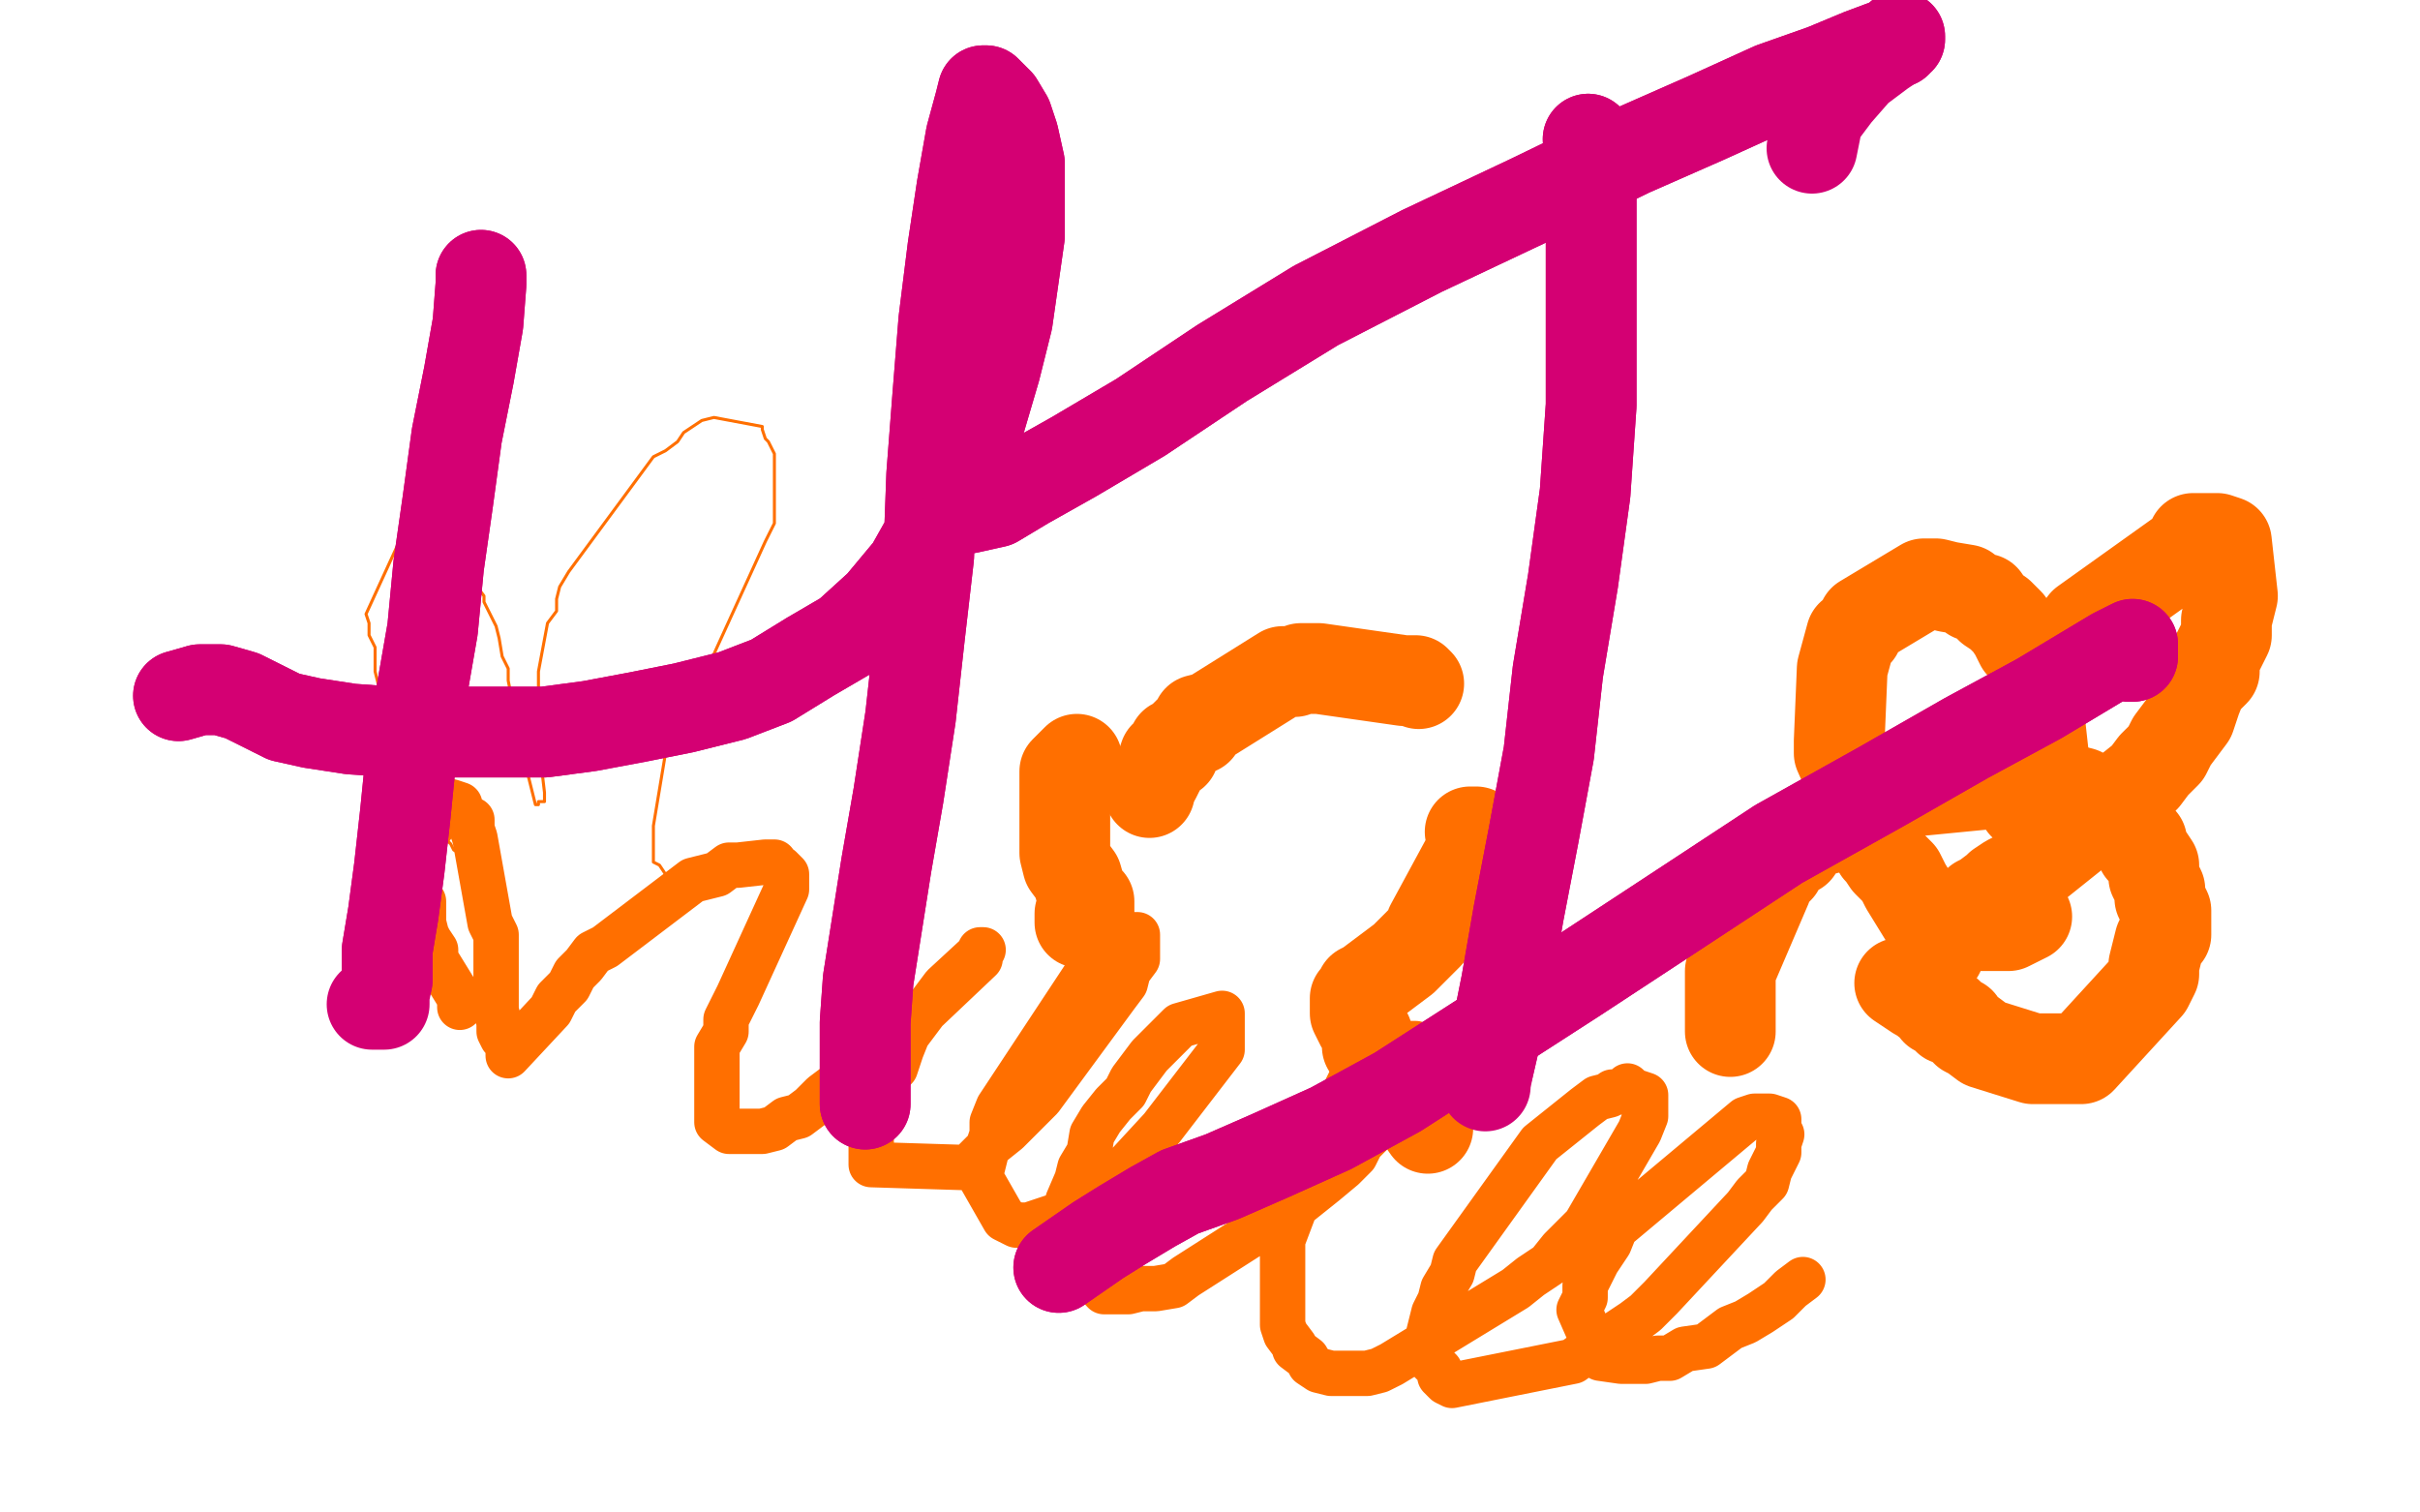 <?xml version="1.0" standalone="no"?>
<!DOCTYPE svg PUBLIC "-//W3C//DTD SVG 1.1//EN"
"http://www.w3.org/Graphics/SVG/1.1/DTD/svg11.dtd">

<svg width="800" height="500" version="1.1" xmlns="http://www.w3.org/2000/svg" xmlns:xlink="http://www.w3.org/1999/xlink" style="stroke-antialiasing: false"><desc>This SVG has been created on https://colorillo.com/</desc><rect x='0' y='0' width='800' height='500' style='fill: rgb(255,255,255); stroke-width:0' /><polyline points="360,301 358,301 358,301 357,302 357,302 357,303 357,303 357,305 357,305 358,305 358,305 360,305 360,305 360,303 360,302 360,301 360,299 360,298 358,297 356,290 353,286 352,282 352,277 352,273 352,269 352,265 352,261 352,258 352,255 354,253 356,251" style="fill: none; stroke: #ff6f00; stroke-width: 30; stroke-linejoin: round; stroke-linecap: round; stroke-antialiasing: false; stroke-antialias: 0; opacity: 1.0"/>
<polyline points="380,262 380,261 380,261 381,259 381,259 381,258 381,258 382,257 382,257 384,253 384,253 385,250 385,250 388,249 388,249 388,247 388,247 388,246 388,246 390,245 390,245 392,243 392,243 393,242 393,242 396,241 396,241 396,238 396,238 400,237 400,237 424,222 428,222 430,221 433,221 436,221 464,225 468,225 469,226" style="fill: none; stroke: #ff6f00; stroke-width: 30; stroke-linejoin: round; stroke-linecap: round; stroke-antialiasing: false; stroke-antialias: 0; opacity: 1.0"/>
<polyline points="486,275 488,275 488,275 488,277 488,277 488,278 488,278 488,279 488,279 488,281 488,281 486,282 486,282 473,306 472,309 468,313 466,315 464,317 452,326 450,327 449,329 448,330 448,333 448,334 448,335 449,337 450,339 452,342 452,343 452,346 454,349 456,350 472,373" style="fill: none; stroke: #ff6f00; stroke-width: 30; stroke-linejoin: round; stroke-linecap: round; stroke-antialiasing: false; stroke-antialias: 0; opacity: 1.0"/>
<polyline points="572,341 572,329 572,329 572,326 572,326 572,323 572,323 572,321 572,321 584,293 584,293 585,290 585,290 588,287 588,287 589,285 589,285 592,282 592,282 594,281 594,281 596,278 596,278 600,275 600,275 604,274 606,271 609,270 613,269 616,266 620,265 624,265 628,262 669,258 673,258 677,259 681,261 684,261 688,262 708,278 708,281 710,283 712,286 712,290 714,294 714,297 716,301 716,305 716,309 714,311 713,315 712,319 712,322 710,326 688,350 684,350 682,350 680,350 676,350 674,350 672,350 656,345 652,342 650,341 648,338 644,337 644,335 641,334 640,334 640,333 637,331 636,330 634,329 628,325" style="fill: none; stroke: #ff6f00; stroke-width: 30; stroke-linejoin: round; stroke-linecap: round; stroke-antialiasing: false; stroke-antialias: 0; opacity: 1.0"/>
<polyline points="641,315 640,313 640,313 640,311 640,311 640,309 640,309 638,306 638,306 630,293 630,293 628,289 628,289 625,286 625,286 624,285 624,285 622,282 622,282 621,281 621,281 620,278 620,278 618,275 618,275 616,273 616,273 616,270 616,270 614,269 614,269 612,265 612,262 612,258 608,249 608,245 609,221 612,210 614,209 616,205 636,193 638,193 640,193 644,194 650,195 652,197 656,198 658,201 661,203 664,206 666,209 668,213 672,215 672,218 676,254 676,257 676,259 673,263 672,265 672,266 670,266 669,266 669,265 668,263 668,261 668,249 669,245 672,241 672,237 674,231 676,227 678,222 680,218 684,214 686,210 689,206 724,181 725,178 728,178 730,178 732,178 733,178 736,179 738,197 737,201 736,205 736,210 734,214 732,218 732,222 728,226 726,231 724,237 721,241 718,245 716,249 712,253 709,257 674,285 672,286 668,289 664,291 661,293 660,294 656,297 654,298 646,305 648,306 650,306 652,306 653,306 656,306 657,306 660,306 662,306 664,306 670,303" style="fill: none; stroke: #ff6f00; stroke-width: 30; stroke-linejoin: round; stroke-linecap: round; stroke-antialiasing: false; stroke-antialias: 0; opacity: 1.0"/>
<polyline points="152,283 152,282 152,282 150,281 150,281 149,279 149,279 148,278 148,278 148,277 148,277 146,274 146,274 144,273 144,273 136,258 136,258 136,254 136,254 133,250 133,250 132,246 132,246 132,243 132,243 129,239 129,239 128,234 128,234 128,230 128,230 125,226 125,226 124,222 124,218 124,214 122,210 122,206 121,203 132,179 132,178 134,178 136,177 156,190 157,193 160,197 160,199 162,203 164,207 165,211 166,217 168,221 168,225 169,230 170,234 172,238 172,242 172,246 177,266 178,266 178,265 180,265 180,262 178,245 178,242 178,238 178,234 178,230 178,226 178,222 181,206 184,202 184,198 185,194 188,189 216,151 220,149 224,146 226,143 229,141 232,139 236,138 252,141 252,142 253,145 254,146 256,150 256,158 256,162 256,165 256,169 256,173 254,177 253,179 232,225 232,229 228,233 226,237 224,241 222,245 220,249 216,273 216,275 216,278 216,285 218,286 220,289 220,290 221,290 222,293 224,293" style="fill: none; stroke: #ff6f00; stroke-width: 1; stroke-linejoin: round; stroke-linecap: round; stroke-antialiasing: false; stroke-antialias: 0; opacity: 1.0"/>
<polyline points="152,333 152,331 152,331 152,330 152,330 144,317 144,317 144,314 144,314 142,311 142,311 141,309 141,309 140,305 140,305 140,302 140,302 140,298 140,298 138,295 138,295 138,291 138,291 138,289 138,285 138,282 140,278 140,277 149,265 152,266 152,267 153,270 156,271 156,274 157,277 162,305 164,309 164,313 164,326 164,330 164,334 165,338 165,341 166,343 168,345 168,347 168,349 182,334 184,330 188,326 190,322 193,319 196,315 200,313 229,291 237,289 241,286 244,286 253,285 256,285 256,286 258,287 260,289 260,290 260,293 260,294 244,329 242,333 240,337 240,341 237,346 237,371 241,374 244,374 249,374 252,374 256,373 260,370 264,369 268,366 272,362 276,359 281,357 286,353 324,317 324,315 324,314 325,314 312,326 309,330 306,334 300,342 298,347 296,353 292,357 292,362 289,366 288,371 288,377 288,381 288,385 320,386 324,382 328,378 333,374 338,369 344,363 369,329 372,325 373,321 376,317 376,314 376,313 376,310 376,309 373,309 372,309 370,310 368,311 365,313 330,366 328,371 328,375 326,381 325,385 324,389 332,403 336,405 340,405 352,401 354,399 358,397 361,394 364,393 368,390 372,386 384,373 404,347 404,345 404,342 404,341 404,338 404,337 404,335 390,339 384,345 380,349 377,353 374,357 372,361 368,365 364,370 361,375 360,381 357,386 356,390 353,397 352,413 365,427 369,427 373,427 377,426 382,426 388,425 392,422 428,399 438,391 444,386 448,382 450,378 454,374 457,370 460,366 462,362 464,358 465,355 466,353 468,350 468,349 468,346 468,345 466,345 452,351 448,354 446,358 444,362 440,367 438,373 424,410 424,426 424,430 424,434 424,438 425,441 428,445 428,446 432,449 433,451 436,453 440,454 444,454 448,454 452,454 456,453 460,451 501,426 506,422 512,418 516,413 520,409 524,405 542,374 544,369 544,366 544,362 541,361 540,361 538,359 536,361 533,361 532,362 528,363 524,366 509,378 481,417 480,421 477,426 476,430 474,434 473,438 472,442 472,445 473,449 473,450 476,453 476,455 478,457 480,458 520,450 524,447 529,445 534,441 540,437 544,434 549,429 577,399 580,395 584,391 585,387 588,381 588,378 589,375 588,373 588,371 588,370 585,369 584,369 580,369 577,370 534,406 532,411 528,417 526,421 524,425 524,429 522,433 529,449 536,450 540,450 544,450 548,449 552,449 557,446 564,445 568,442 572,439 577,437 582,434 588,430 592,426 596,423" style="fill: none; stroke: #ff6f00; stroke-width: 15; stroke-linejoin: round; stroke-linecap: round; stroke-antialiasing: false; stroke-antialias: 0; opacity: 1.0"/>
<polyline points="159,91 159,94 159,94 158,107 158,107 155,124 155,124 151,144 151,144 148,166 148,166 145,187 145,187 143,208 143,208 139,231 136,249 134,269 132,287 130,302 128,314 128,324" style="fill: none; stroke: #d40073; stroke-width: 30; stroke-linejoin: round; stroke-linecap: round; stroke-antialiasing: false; stroke-antialias: 0; opacity: 1.0"/>
<polyline points="159,91 159,94 159,94 158,107 158,107 155,124 155,124 151,144 151,144 148,166 148,166 145,187 145,187 143,208 139,231 136,249 134,269 132,287 130,302 128,314 128,324 127,329 127,332 126,332 123,332" style="fill: none; stroke: #d40073; stroke-width: 30; stroke-linejoin: round; stroke-linecap: round; stroke-antialiasing: false; stroke-antialias: 0; opacity: 1.0"/>
<polyline points="59,230 66,228 66,228 69,228 69,228 73,228 73,228 80,230 80,230 86,233 86,233 94,237 94,237 103,239 103,239 116,241 130,242 147,242 163,242 180,242 195,240 211,237 226,234 242,230 255,225 268,217 280,210 291,200 301,188 310,172 318,156 324,139 329,122 333,106 335,92 337,78 337,65 337,54 335,45 333,39 330,34 327,31 326,30 325,30 324,34 321,45 318,62 315,82 312,106 310,131 308,157 307,184 304,210 301,237 297,263 293,286 290,305 287,324 286,338 286,351 286,359 286,365" style="fill: none; stroke: #d40073; stroke-width: 30; stroke-linejoin: round; stroke-linecap: round; stroke-antialiasing: false; stroke-antialias: 0; opacity: 1.0"/>
<polyline points="59,230 66,228 66,228 69,228 69,228 73,228 73,228 80,230 80,230 86,233 86,233 94,237 94,237 103,239 116,241 130,242 147,242 163,242 180,242 195,240 211,237 226,234 242,230 255,225 268,217 280,210 291,200 301,188 310,172 318,156 324,139 329,122 333,106 335,92 337,78 337,65 337,54 335,45 333,39 330,34 327,31 326,30 325,30 324,34 321,45 318,62 315,82 312,106 310,131 308,157 307,184 304,210 301,237 297,263 293,286 290,305 287,324 286,338 286,351 286,359 286,365 286,363 286,360" style="fill: none; stroke: #d40073; stroke-width: 30; stroke-linejoin: round; stroke-linecap: round; stroke-antialiasing: false; stroke-antialias: 0; opacity: 1.0"/>
<polyline points="525,46 526,58 526,58 526,65 526,65 526,81 526,81 526,106 526,106 526,134 526,134 524,163 524,163 520,192 520,192 515,222 512,249 507,276 502,302 498,325 495,340 492,353" style="fill: none; stroke: #d40073; stroke-width: 30; stroke-linejoin: round; stroke-linecap: round; stroke-antialiasing: false; stroke-antialias: 0; opacity: 1.0"/>
<polyline points="525,46 526,58 526,58 526,65 526,65 526,81 526,81 526,106 526,106 526,134 526,134 524,163 524,163 520,192 515,222 512,249 507,276 502,302 498,325 495,340 492,353 491,358 491,359 491,358 491,357 490,349" style="fill: none; stroke: #d40073; stroke-width: 30; stroke-linejoin: round; stroke-linecap: round; stroke-antialiasing: false; stroke-antialias: 0; opacity: 1.0"/>
<polyline points="320,166 320,168 320,168 329,166 329,166 339,160 339,160 355,151 355,151 377,138 377,138 404,120 404,120 435,101 470,83 506,66 539,50 564,39 586,29 603,23 615,18 623,15 627,14 628,12 628,13" style="fill: none; stroke: #d40073; stroke-width: 30; stroke-linejoin: round; stroke-linecap: round; stroke-antialiasing: false; stroke-antialias: 0; opacity: 1.0"/>
<polyline points="320,166 320,168 320,168 329,166 329,166 339,160 339,160 355,151 355,151 377,138 377,138 404,120 435,101 470,83 506,66 539,50 564,39 586,29 603,23 615,18 623,15 627,14 628,12 628,13 622,17 614,23 607,31 601,39 599,49" style="fill: none; stroke: #d40073; stroke-width: 30; stroke-linejoin: round; stroke-linecap: round; stroke-antialiasing: false; stroke-antialias: 0; opacity: 1.0"/>
<polyline points="350,419 363,410 363,410 371,405 371,405 381,399 381,399 390,394 390,394 404,389 404,389 420,382 420,382 440,373 440,373 462,361 490,343 521,323 553,302 588,279 622,260 650,244 674,231 689,222 699,216 703,214 705,213 705,214 705,215 705,216 705,217" style="fill: none; stroke: #d40073; stroke-width: 30; stroke-linejoin: round; stroke-linecap: round; stroke-antialiasing: false; stroke-antialias: 0; opacity: 1.0"/>
<polyline points="350,419 363,410 363,410 371,405 371,405 381,399 381,399 390,394 390,394 404,389 404,389 420,382 420,382 440,373 462,361 490,343 521,323 553,302 588,279 622,260 650,244 674,231 689,222 699,216 703,214 705,213 705,214 705,215 705,216 705,217 703,217" style="fill: none; stroke: #d40073; stroke-width: 30; stroke-linejoin: round; stroke-linecap: round; stroke-antialiasing: false; stroke-antialias: 0; opacity: 1.0"/>
</svg>
